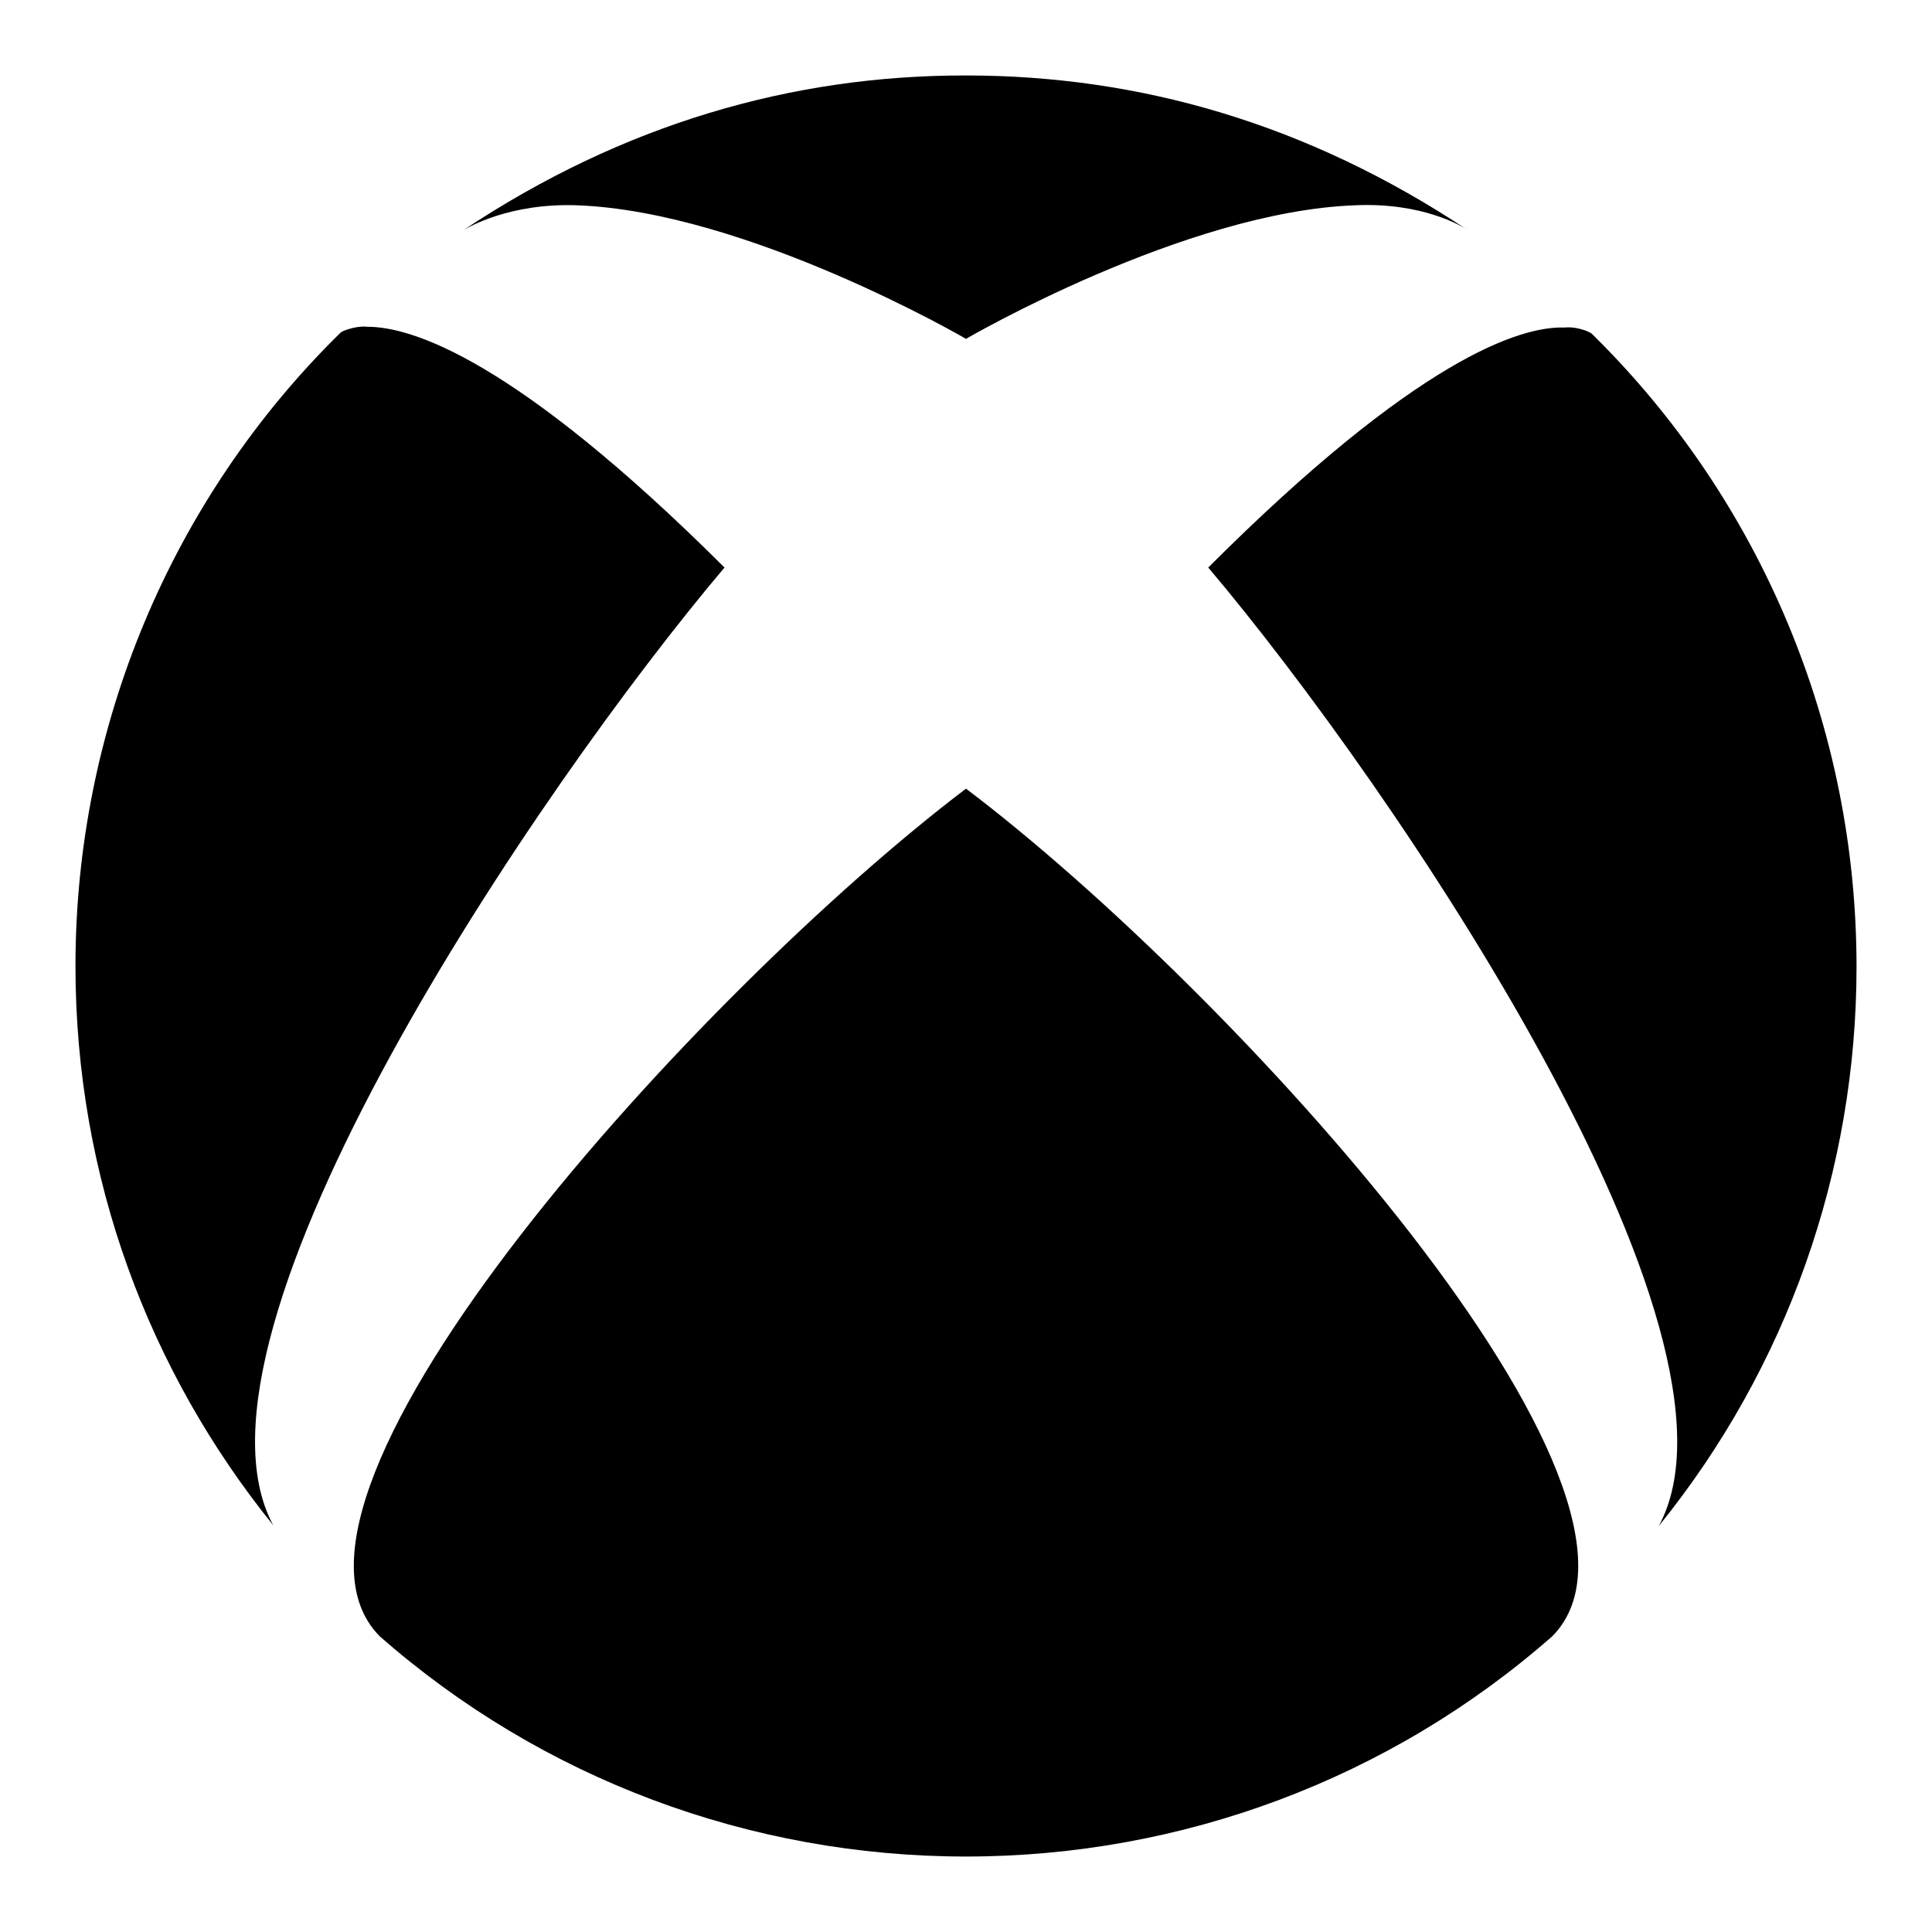<?xml version="1.0" encoding="utf-8"?>
<!-- Svg Vector Icons : http://www.onlinewebfonts.com/icon -->
<!DOCTYPE svg PUBLIC "-//W3C//DTD SVG 1.1//EN" "http://www.w3.org/Graphics/SVG/1.1/DTD/svg11.dtd">
<svg version="1.1" xmlns="http://www.w3.org/2000/svg" xmlns:xlink="http://www.w3.org/1999/xlink" x="0px" y="0px" viewBox="0 0 256 256" enable-background="new 0 0 256 256" xml:space="preserve">
<g> <path fill="#000000" d="M50.3,216.8C71.8,235.7,99.4,246,128,246c28.6,0,56.2-10.3,77.7-29.2c18.5-18.8-42.4-85.6-77.7-112.3 C92.8,131.2,31.8,198,50.3,216.8L50.3,216.8z M160.1,75.2c24.6,29.1,73.6,101.4,59.7,127c17-21,26.2-47.1,26.2-74.1 c0-31.6-12.6-61.8-35.1-83.9c0,0-0.3-0.2-0.8-0.4c-0.9-0.3-1.8-0.5-2.8-0.4C201.5,43.2,187.8,47.5,160.1,75.2z M45.9,43.7 c-0.6,0.2-0.8,0.4-0.8,0.4C22.6,66.2,10,96.5,10,128c0,28.1,9.8,53.8,26.2,74.1C22.4,176.5,71.4,104.3,96,75.2 C68.2,47.5,54.5,43.3,48.7,43.3C47.8,43.2,46.8,43.4,45.9,43.7L45.9,43.7z M128,44.9c0,0-29-16.9-51.6-17.7 c-8.9-0.3-14.3,2.9-15,3.3C82.6,16.4,105,10,127.8,10h0.2c23,0,45.3,6.4,66.5,20.5c-0.7-0.5-6-3.7-14.9-3.3 C157,28,128,44.9,128,44.9L128,44.9z"/></g>
</svg>